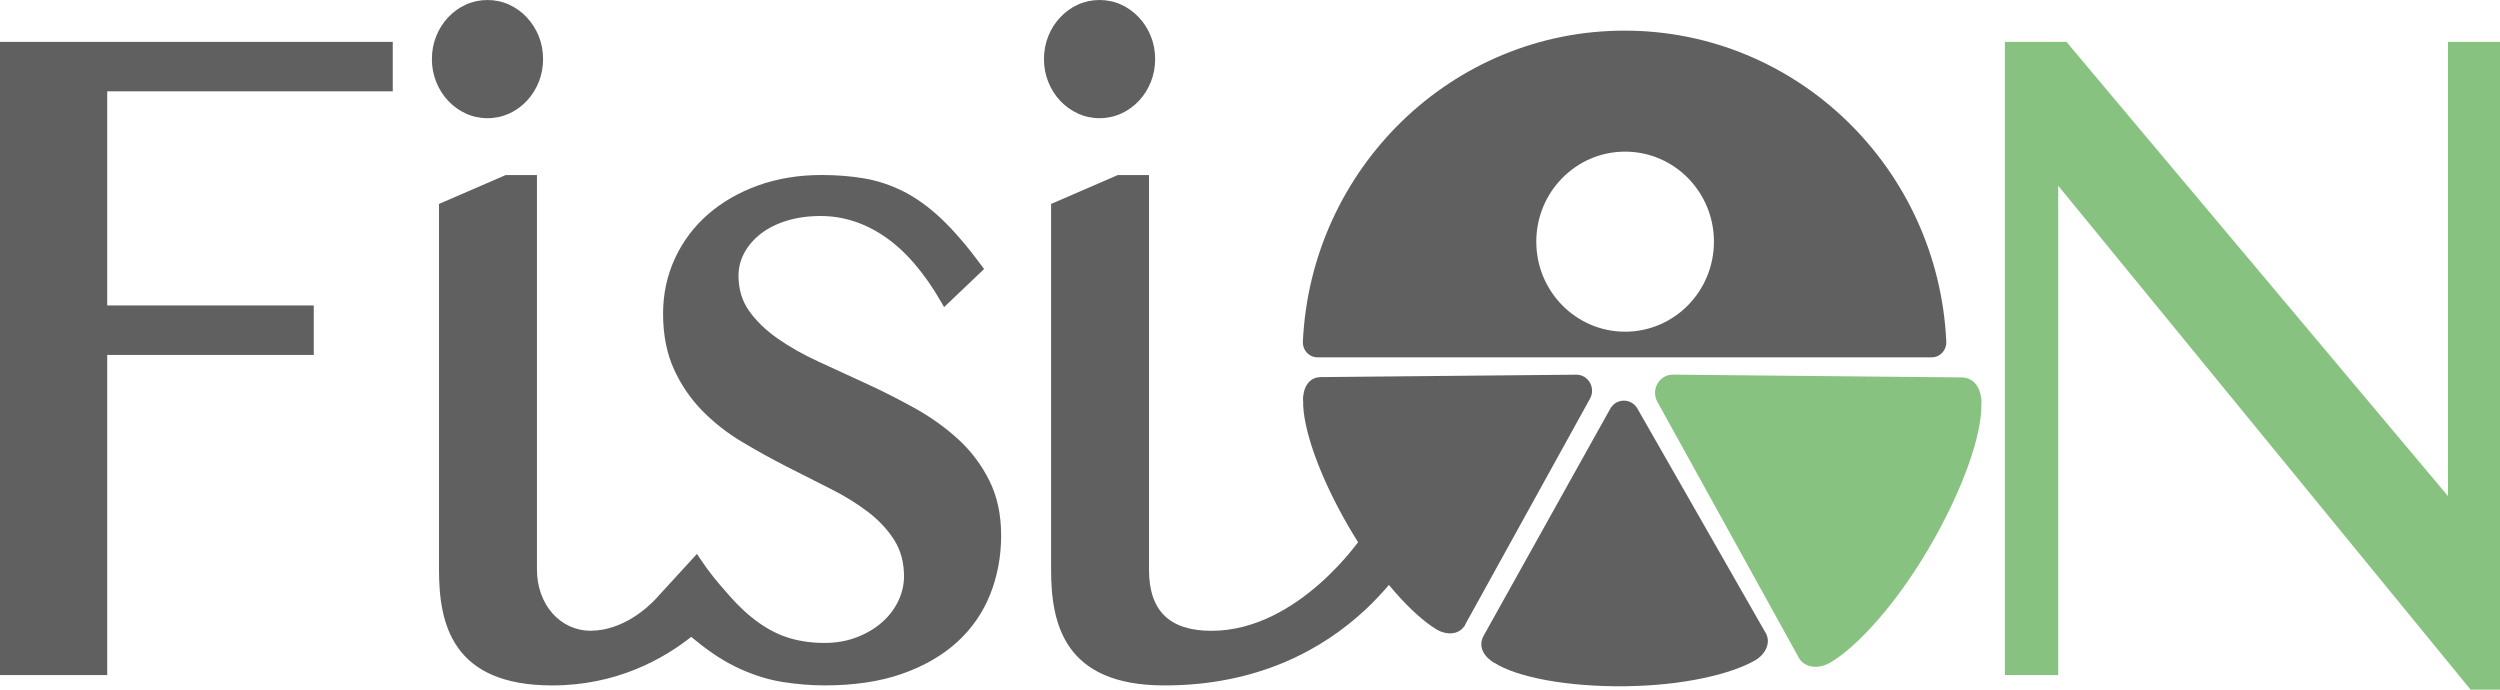 <svg xmlns="http://www.w3.org/2000/svg" width="87" height="24" viewBox="0 0 87 24" fill="none"><g clip-path="url(#clip0_21_31522)"><path d="M51.997 23.061C51.635 22.856 51.424 22.493 51.633 22.119L53.834 18.172L56.036 14.225C56.245 13.85 56.771 13.848 56.983 14.221L59.226 18.144L61.468 22.068" fill="#606060"></path><path d="M51.875 22.981C51.905 23.004 51.962 23.039 51.997 23.061C52.78 23.567 54.535 23.906 56.569 23.881C58.564 23.858 60.235 23.464 61.074 22.982C61.437 22.774 61.637 22.368 61.45 22.037" fill="#606060"></path><path d="M45.35 13.919C45.341 13.497 45.541 13.128 45.963 13.123L50.407 13.081L54.851 13.039C55.273 13.034 55.54 13.498 55.332 13.873L53.146 17.83L50.96 21.787" fill="#606060"></path><path d="M45.357 13.772C45.352 13.811 45.352 13.878 45.35 13.92C45.317 14.868 45.914 16.589 46.96 18.374C47.984 20.123 49.16 21.402 49.988 21.902C50.346 22.118 50.791 22.09 50.977 21.758" fill="#606060"></path><path d="M68.95 14.033C68.96 13.555 68.734 13.139 68.257 13.134L63.239 13.086L58.22 13.037C57.745 13.033 57.442 13.556 57.676 13.981L60.145 18.449L62.614 22.917" fill="#87C280"></path><path d="M68.944 13.866C68.948 13.909 68.948 13.986 68.95 14.033C68.988 15.102 68.312 17.045 67.132 19.063C65.975 21.039 64.648 22.484 63.712 23.048C63.309 23.292 62.806 23.259 62.595 22.886" fill="#87C280"></path><path d="M56.535 1.066C50.526 1.066 45.621 5.864 45.34 11.888C45.326 12.184 45.551 12.434 45.843 12.434H67.228C67.519 12.434 67.745 12.184 67.731 11.888C67.452 5.864 62.546 1.066 56.535 1.066ZM56.554 11.543C54.846 11.543 53.463 10.14 53.463 8.41C53.463 6.68 54.846 5.277 56.554 5.277C58.261 5.277 59.645 6.68 59.645 8.41C59.645 10.14 58.261 11.543 56.554 11.543Z" fill="#606060"></path><path d="M0 23.492H3.731V12.352H10.919V10.63H3.731V3.178H13.668V1.457H0V23.492Z" fill="#606060"></path><path d="M16.211 3.952C16.445 4.058 16.699 4.113 16.965 4.113C17.231 4.113 17.485 4.058 17.719 3.952C17.951 3.845 18.159 3.695 18.335 3.508C18.51 3.32 18.651 3.1 18.749 2.853C18.848 2.606 18.899 2.339 18.899 2.056C18.899 1.773 18.848 1.505 18.749 1.26C18.649 1.013 18.51 0.793 18.333 0.605C18.156 0.416 17.949 0.267 17.717 0.161C17.249 -0.053 16.679 -0.053 16.21 0.161C15.977 0.267 15.77 0.417 15.594 0.605C15.418 0.793 15.277 1.013 15.18 1.26C15.08 1.507 15.03 1.774 15.03 2.056C15.03 2.337 15.08 2.606 15.18 2.851C15.279 3.098 15.418 3.319 15.594 3.506C15.77 3.694 15.977 3.844 16.21 3.95L16.211 3.952Z" fill="#606060"></path><path d="M33.358 15.299C32.921 14.894 32.418 14.532 31.862 14.22C31.31 13.913 30.743 13.623 30.177 13.364C29.608 13.101 29.05 12.845 28.503 12.593C27.967 12.348 27.48 12.074 27.06 11.779C26.646 11.49 26.311 11.165 26.062 10.81C25.82 10.467 25.7 10.058 25.7 9.59C25.7 9.314 25.768 9.046 25.903 8.798C26.041 8.545 26.233 8.323 26.476 8.133C26.722 7.943 27.023 7.791 27.373 7.683C27.725 7.574 28.124 7.517 28.558 7.517C29.353 7.517 30.111 7.764 30.814 8.252C31.524 8.745 32.178 9.507 32.757 10.519L32.854 10.688L34.246 9.362L34.164 9.25C33.679 8.59 33.213 8.046 32.779 7.632C32.34 7.214 31.891 6.889 31.444 6.664C30.998 6.439 30.536 6.286 30.073 6.208C29.613 6.129 29.115 6.09 28.589 6.09C27.797 6.09 27.057 6.212 26.388 6.451C25.718 6.692 25.13 7.03 24.642 7.455C24.151 7.883 23.763 8.399 23.489 8.99C23.214 9.581 23.075 10.23 23.075 10.916C23.075 11.646 23.202 12.293 23.45 12.842C23.697 13.386 24.027 13.872 24.432 14.286C24.833 14.697 25.296 15.062 25.807 15.368C26.308 15.668 26.828 15.956 27.351 16.225C27.873 16.492 28.386 16.751 28.888 17.003C29.379 17.248 29.824 17.522 30.208 17.816C30.585 18.104 30.894 18.435 31.123 18.799C31.346 19.154 31.46 19.578 31.46 20.058C31.46 20.348 31.392 20.637 31.261 20.914C31.126 21.194 30.935 21.446 30.692 21.658C30.446 21.874 30.15 22.049 29.809 22.179C29.469 22.309 29.095 22.374 28.694 22.374C28.26 22.374 27.854 22.318 27.485 22.209C27.118 22.099 26.756 21.919 26.407 21.672C26.056 21.424 25.706 21.102 25.368 20.714L25.299 20.634C24.981 20.272 24.708 19.959 24.361 19.437L24.254 19.276L22.941 20.709H22.936L22.887 20.769L22.803 20.86C22.544 21.133 21.676 21.949 20.551 21.949C19.489 21.949 18.686 21.033 18.686 19.817V6.093H17.596L15.277 7.097V19.822C15.277 21.699 15.725 23.853 19.221 23.853C21.452 23.853 23.083 22.932 24.055 22.163C24.114 22.21 24.174 22.259 24.237 22.31C24.737 22.721 25.244 23.045 25.745 23.273C26.247 23.501 26.753 23.658 27.251 23.736C27.745 23.812 28.231 23.852 28.696 23.852C29.721 23.852 30.627 23.717 31.388 23.45C32.152 23.182 32.797 22.81 33.306 22.346C33.818 21.879 34.207 21.319 34.459 20.683C34.711 20.05 34.84 19.36 34.84 18.634C34.84 17.907 34.702 17.272 34.431 16.728C34.164 16.19 33.803 15.709 33.361 15.299H33.358Z" fill="#606060"></path><path d="M37.511 3.952C37.745 4.058 37.999 4.113 38.265 4.113C38.531 4.113 38.785 4.058 39.019 3.952C39.251 3.845 39.459 3.695 39.635 3.508C39.811 3.32 39.951 3.1 40.049 2.853C40.148 2.606 40.199 2.339 40.199 2.056C40.199 1.773 40.148 1.507 40.049 1.26C39.95 1.014 39.811 0.794 39.633 0.605C39.456 0.416 39.25 0.267 39.017 0.161C38.549 -0.053 37.979 -0.053 37.51 0.161C37.278 0.267 37.07 0.417 36.894 0.605C36.718 0.793 36.578 1.013 36.48 1.26C36.38 1.507 36.33 1.774 36.33 2.056C36.33 2.337 36.38 2.606 36.48 2.851C36.579 3.098 36.718 3.319 36.894 3.506C37.07 3.694 37.278 3.844 37.51 3.95L37.511 3.952Z" fill="#606060"></path><path d="M47.457 18.591L47.419 18.651C47.397 18.683 45.207 21.952 42.159 21.952C40.696 21.952 39.985 21.255 39.985 19.82V6.093H38.895L36.578 7.097V19.822C36.578 21.699 37.025 23.853 40.521 23.853C47.166 23.853 49.495 18.618 49.516 18.566L49.624 18.313L47.457 18.593V18.591Z" fill="#606060"></path><path d="M85.19 1.457V17.264L71.958 1.512L71.912 1.457H69.769V23.492H71.626V6.464L85.977 24H87V1.457H85.19Z" fill="#87C280"></path></g><defs><clipPath id="clip0_21_31522"><rect width="87" height="24" fill="white"></rect></clipPath></defs></svg>